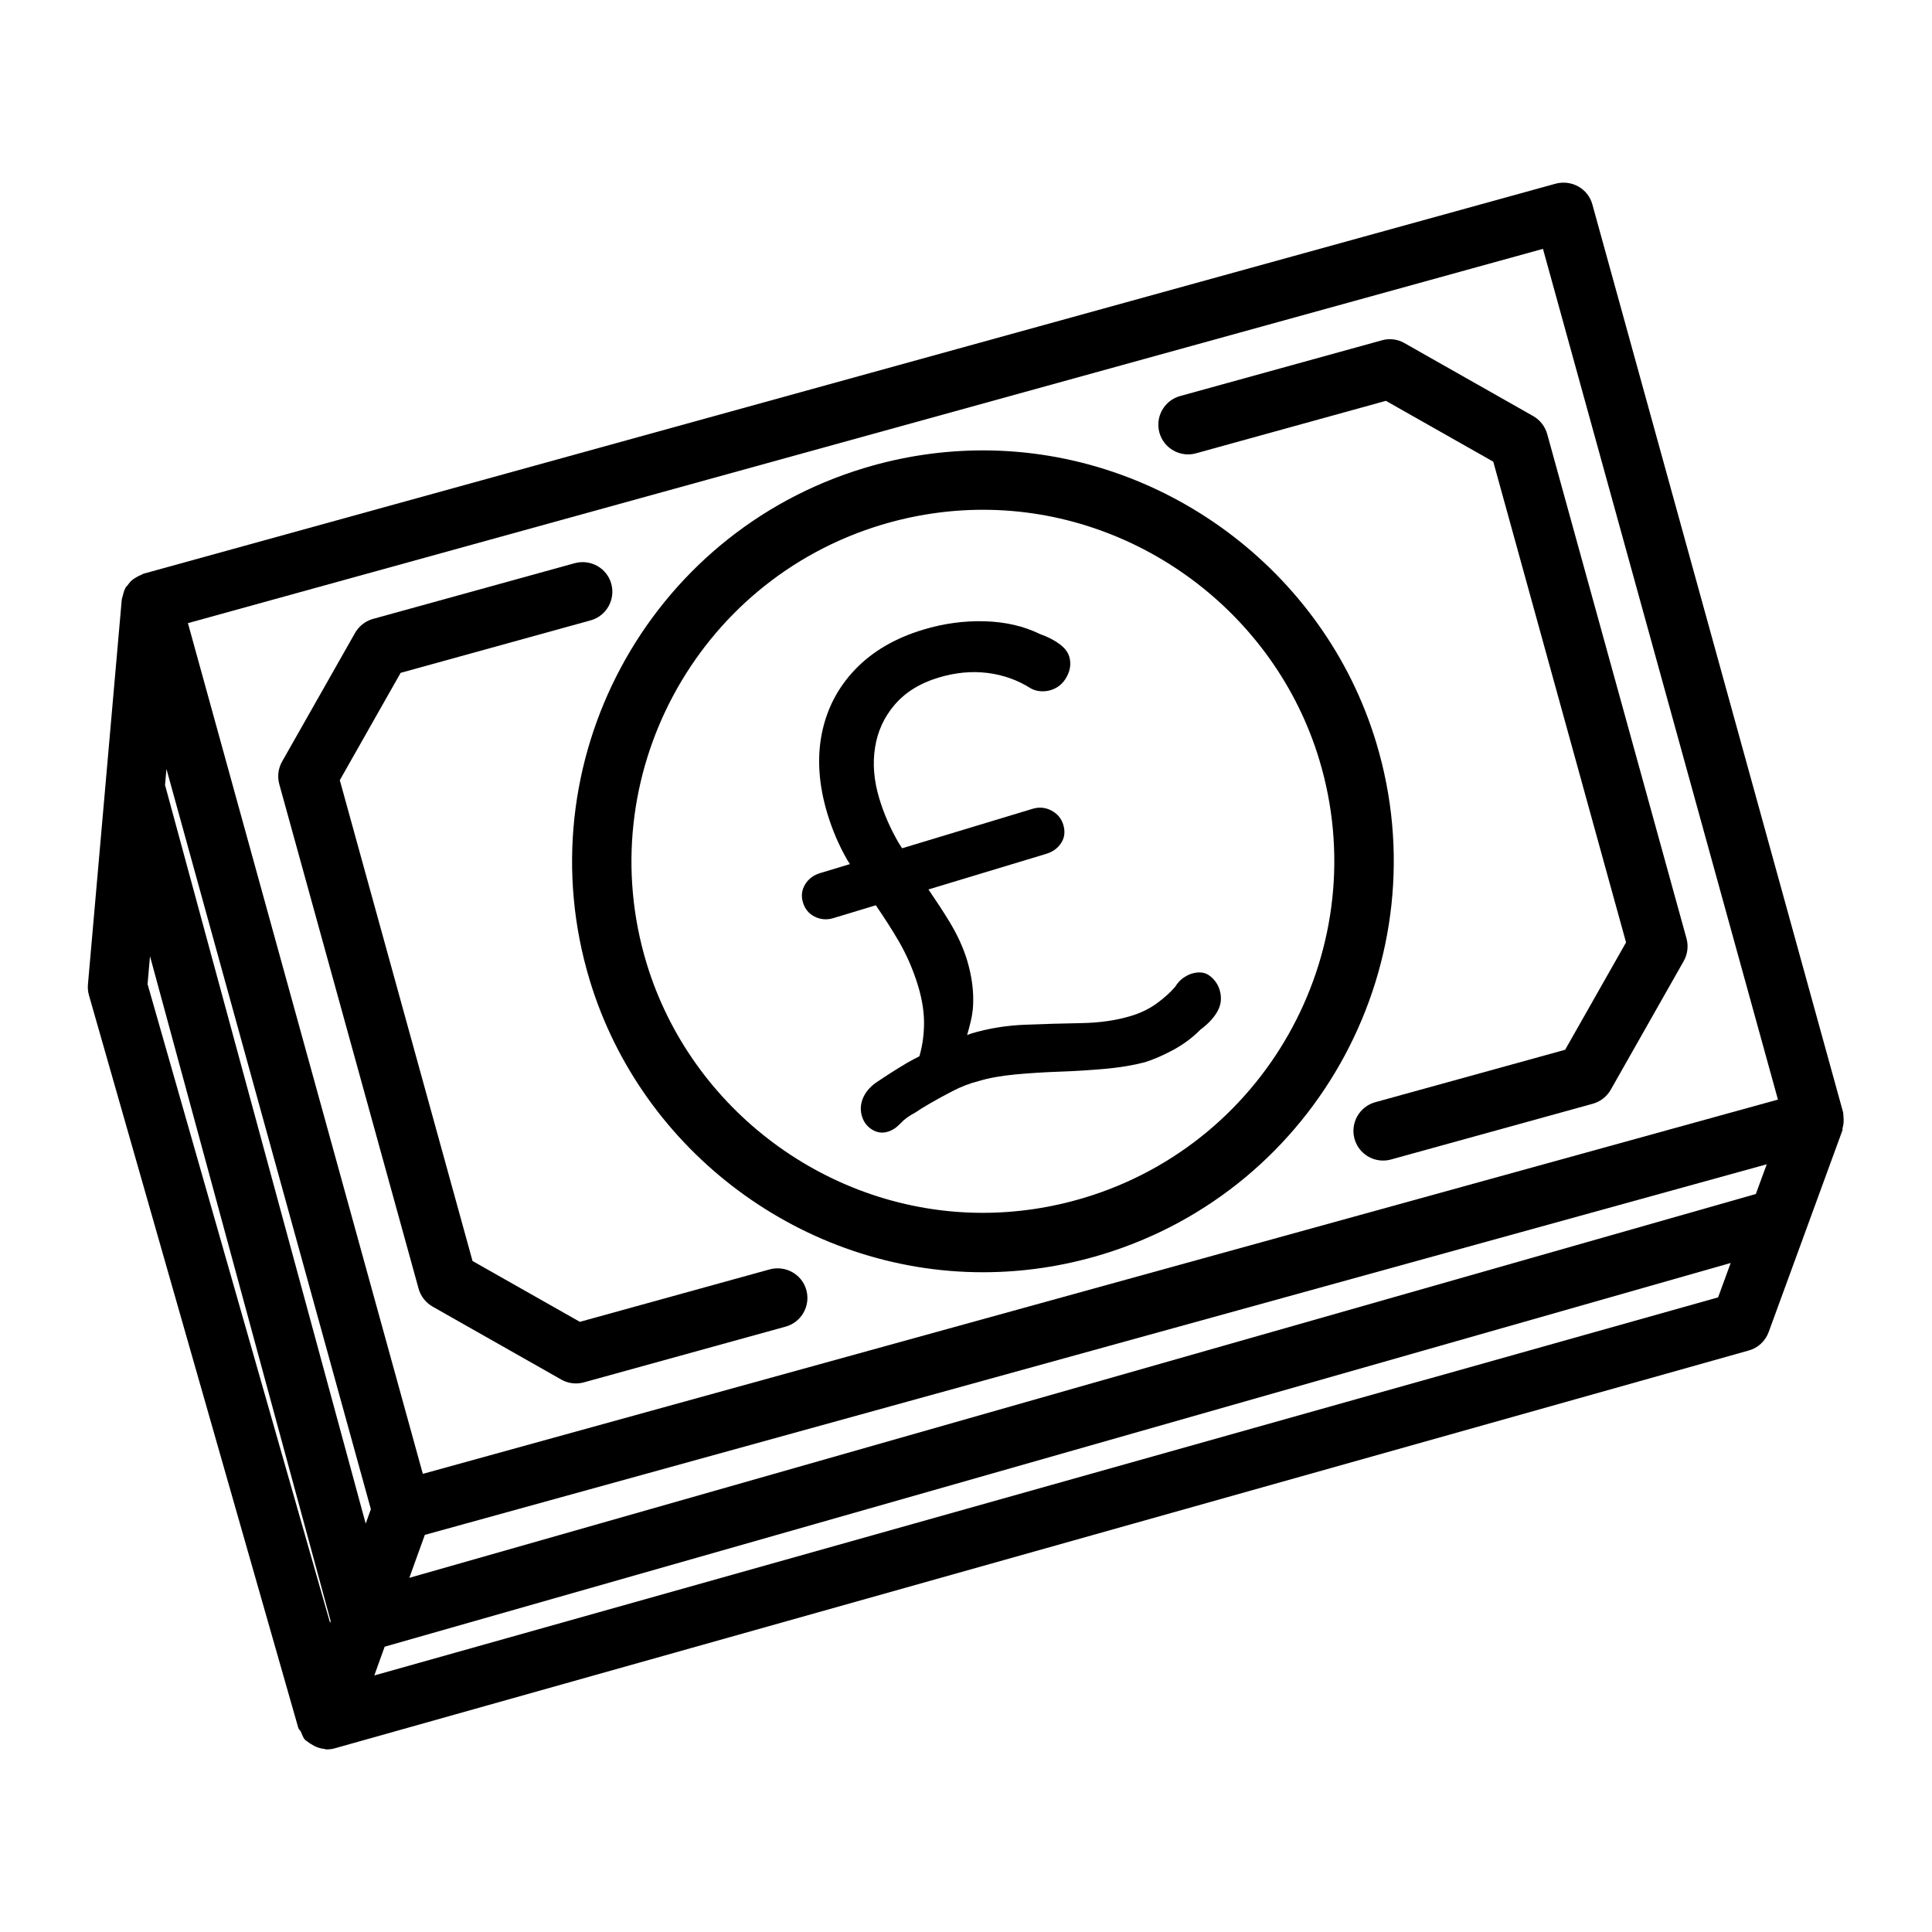 <?xml version="1.0" encoding="UTF-8"?>
<!-- Uploaded to: SVG Repo, www.svgrepo.com, Generator: SVG Repo Mixer Tools -->
<svg fill="#000000" width="800px" height="800px" version="1.1" viewBox="144 144 512 512" xmlns="http://www.w3.org/2000/svg">
 <g>
  <path d="m632.54 439.96c-0.031-0.285 0-0.535-0.062-0.82-0.031-0.109 0-0.234-0.031-0.348l-66.457-240.63c-1.148-4.188-5.481-6.582-9.684-5.496l-374.31 103.38c-0.191 0.066-0.348 0.207-0.535 0.285-0.566 0.203-1.07 0.473-1.559 0.789-0.332 0.203-0.648 0.391-0.93 0.645-0.473 0.41-0.852 0.883-1.211 1.402-0.16 0.219-0.379 0.359-0.508 0.598-0.047 0.078-0.047 0.172-0.094 0.25-0.316 0.598-0.473 1.242-0.629 1.906-0.062 0.297-0.203 0.582-0.234 0.879 0 0.047-0.031 0.094-0.031 0.141l-8.961 101.95c-0.078 0.961 0 1.938 0.27 2.852l55.48 194.17c0.109 0.41 0.504 0.629 0.676 0.992 0.348 0.754 0.551 1.574 1.148 2.203 0.188 0.203 0.457 0.285 0.66 0.473 0.27 0.234 0.52 0.379 0.82 0.566 1.133 0.754 2.379 1.242 3.715 1.355 0.109 0 0.188 0.109 0.301 0.109h0.27c0.707 0 1.434-0.094 2.125-0.301l374.69-105.42c2.441-0.676 4.394-2.504 5.258-4.879l19.539-53.434c0.078-0.203-0.016-0.41 0.047-0.613 0.285-0.965 0.348-1.973 0.238-2.996zm-444.43-92.18 54.176 196.17-1.371 3.824-53.18-195.75zm68.473 202.98 355.62-98.211-2.883 7.871-356.84 101.72zm296.32-340.81 62.27 225.45-359.12 99.188-62.25-225.45zm-369.15 187.45 47.879 176.22-0.156 0.457-48.367-169.27zm59.449 190.61 1.227-3.434 1.512-4.188 356.71-101.69-3.336 9.117z"/>
  <path d="m460.95 264.13 50.332-13.902 28.449 16.121 35.188 127.4-16.137 28.449-50.332 13.902c-4.188 1.164-6.644 5.496-5.496 9.684 0.961 3.496 4.125 5.777 7.574 5.777 0.691 0 1.402-0.094 2.109-0.285l53.465-14.77c2-0.551 3.715-1.891 4.754-3.699l19.348-34.117c1.023-1.812 1.289-3.969 0.738-5.984l-36.918-133.68c-0.551-2-1.891-3.715-3.699-4.754l-34.129-19.348c-1.812-1.039-3.953-1.32-5.984-0.738l-53.465 14.77c-4.188 1.148-6.644 5.496-5.496 9.684 1.164 4.199 5.527 6.656 9.699 5.492z"/>
  <path d="m254.93 485.5c0.551 2 1.891 3.715 3.699 4.754l34.117 19.348c1.195 0.676 2.535 1.023 3.891 1.023 0.691 0 1.402-0.094 2.094-0.285l53.465-14.77c4.188-1.148 6.644-5.496 5.496-9.684-1.148-4.203-5.496-6.598-9.684-5.496l-50.332 13.91-28.449-16.121-35.176-127.42 16.121-28.449 50.332-13.902c4.188-1.148 6.644-5.496 5.496-9.684-1.148-4.188-5.477-6.609-9.68-5.477l-53.465 14.77c-2 0.551-3.715 1.891-4.754 3.699l-19.352 34.117c-1.023 1.812-1.289 3.969-0.738 5.984z"/>
  <path d="m300.28 403.76c13.777 45.562 56.617 77.398 104.18 77.398 10.645 0 21.254-1.574 31.535-4.691 57.465-17.383 90.07-78.262 72.707-135.71-13.777-45.578-56.617-77.398-104.18-77.398-10.645 0-21.27 1.574-31.535 4.691-57.484 17.383-90.09 78.266-72.707 135.71zm77.238-120.65c8.816-2.66 17.887-4.016 26.984-4.016 40.668 0 77.32 27.223 89.109 66.203 14.863 49.152-13.035 101.23-62.188 116.1-8.816 2.66-17.887 4.016-26.984 4.016-40.684 0-77.32-27.223-89.109-66.203-14.848-49.152 13.051-101.23 62.188-116.1z"/>
  <path d="m359.88 386.91c1.559 0.789 3.227 0.93 4.992 0.395l11.227-3.402c2.125 3.117 4.188 6.266 6.094 9.555 2.141 3.699 3.84 7.637 5.117 11.84 1.133 3.762 1.652 7.273 1.559 10.562-0.078 3.102-0.535 5.731-1.227 8.062-1.039 0.566-2.109 1.07-3.148 1.684-2.707 1.605-5.512 3.387-8.422 5.352-1.684 1.242-2.816 2.629-3.434 4.203-0.613 1.574-0.676 3.133-0.203 4.676 0.473 1.559 1.371 2.723 2.691 3.527 1.324 0.805 2.707 0.992 4.156 0.551 1.211-0.363 2.312-1.102 3.32-2.172 0.992-1.086 2.332-2.062 4-2.93 0.898-0.629 2.203-1.449 3.953-2.457 1.746-1.008 3.731-2.094 5.984-3.258 2.234-1.148 4.488-2.016 6.723-2.582 2.754-0.836 6.016-1.418 9.777-1.777 3.746-0.348 7.652-0.598 11.715-0.738s8.047-0.395 11.98-0.738c3.922-0.348 7.461-0.93 10.598-1.746 2.312-0.707 4.848-1.812 7.606-3.289 2.738-1.496 5.133-3.273 7.148-5.336 2.172-1.621 3.715-3.289 4.629-5.023 0.93-1.73 1.086-3.59 0.488-5.574-0.441-1.434-1.289-2.66-2.551-3.652-1.273-1.008-2.898-1.211-4.879-0.613-0.66 0.203-1.402 0.582-2.188 1.117-0.805 0.551-1.527 1.34-2.172 2.379-1.242 1.465-2.852 2.914-4.832 4.359-1.969 1.449-4.281 2.566-6.941 3.371-3.871 1.164-8.234 1.793-13.082 1.875-4.863 0.078-9.824 0.234-14.879 0.426-5.07 0.203-9.855 0.992-14.391 2.363-0.332 0.094-0.66 0.285-0.992 0.379 0.691-2.473 1.418-4.93 1.574-7.715 0.219-3.856-0.316-7.887-1.574-12.09-1.008-3.305-2.535-6.676-4.598-10.094-1.73-2.867-3.668-5.777-5.652-8.691l31.203-9.43c1.762-0.535 3.102-1.512 4-2.93 0.898-1.418 1.07-3.008 0.535-4.785-0.504-1.652-1.543-2.914-3.117-3.746-1.59-0.852-3.258-1.008-5.039-0.473l-34.559 10.453c-0.332-0.551-0.691-1.039-1.008-1.59-2.156-3.746-3.84-7.621-5.039-11.586-1.434-4.754-1.812-9.273-1.117-13.586 0.691-4.312 2.441-8.094 5.258-11.352 2.816-3.258 6.644-5.637 11.508-7.102 4.535-1.371 8.895-1.777 13.098-1.242 4.203 0.535 8.016 1.922 11.477 4.125 0.707 0.395 1.543 0.629 2.473 0.707 0.93 0.078 1.828-0.016 2.723-0.285 1.875-0.566 3.289-1.746 4.266-3.559 0.961-1.793 1.18-3.574 0.645-5.352-0.363-1.211-1.242-2.332-2.644-3.352-1.402-1.023-3.102-1.891-5.133-2.613-4.25-2.078-9.117-3.211-14.578-3.371-5.481-0.156-10.926 0.582-16.328 2.219-7.527 2.266-13.555 5.824-18.121 10.629-4.582 4.816-7.496 10.5-8.785 17.035-1.273 6.535-0.77 13.57 1.496 21.082 1.309 4.312 3.039 8.375 5.211 12.172 0.234 0.426 0.52 0.789 0.77 1.211l-7.918 2.394c-1.762 0.535-3.086 1.543-3.969 3.008-0.883 1.48-1.07 3.039-0.582 4.691 0.496 1.766 1.551 3.043 3.109 3.828z"/>
 </g>
</svg>